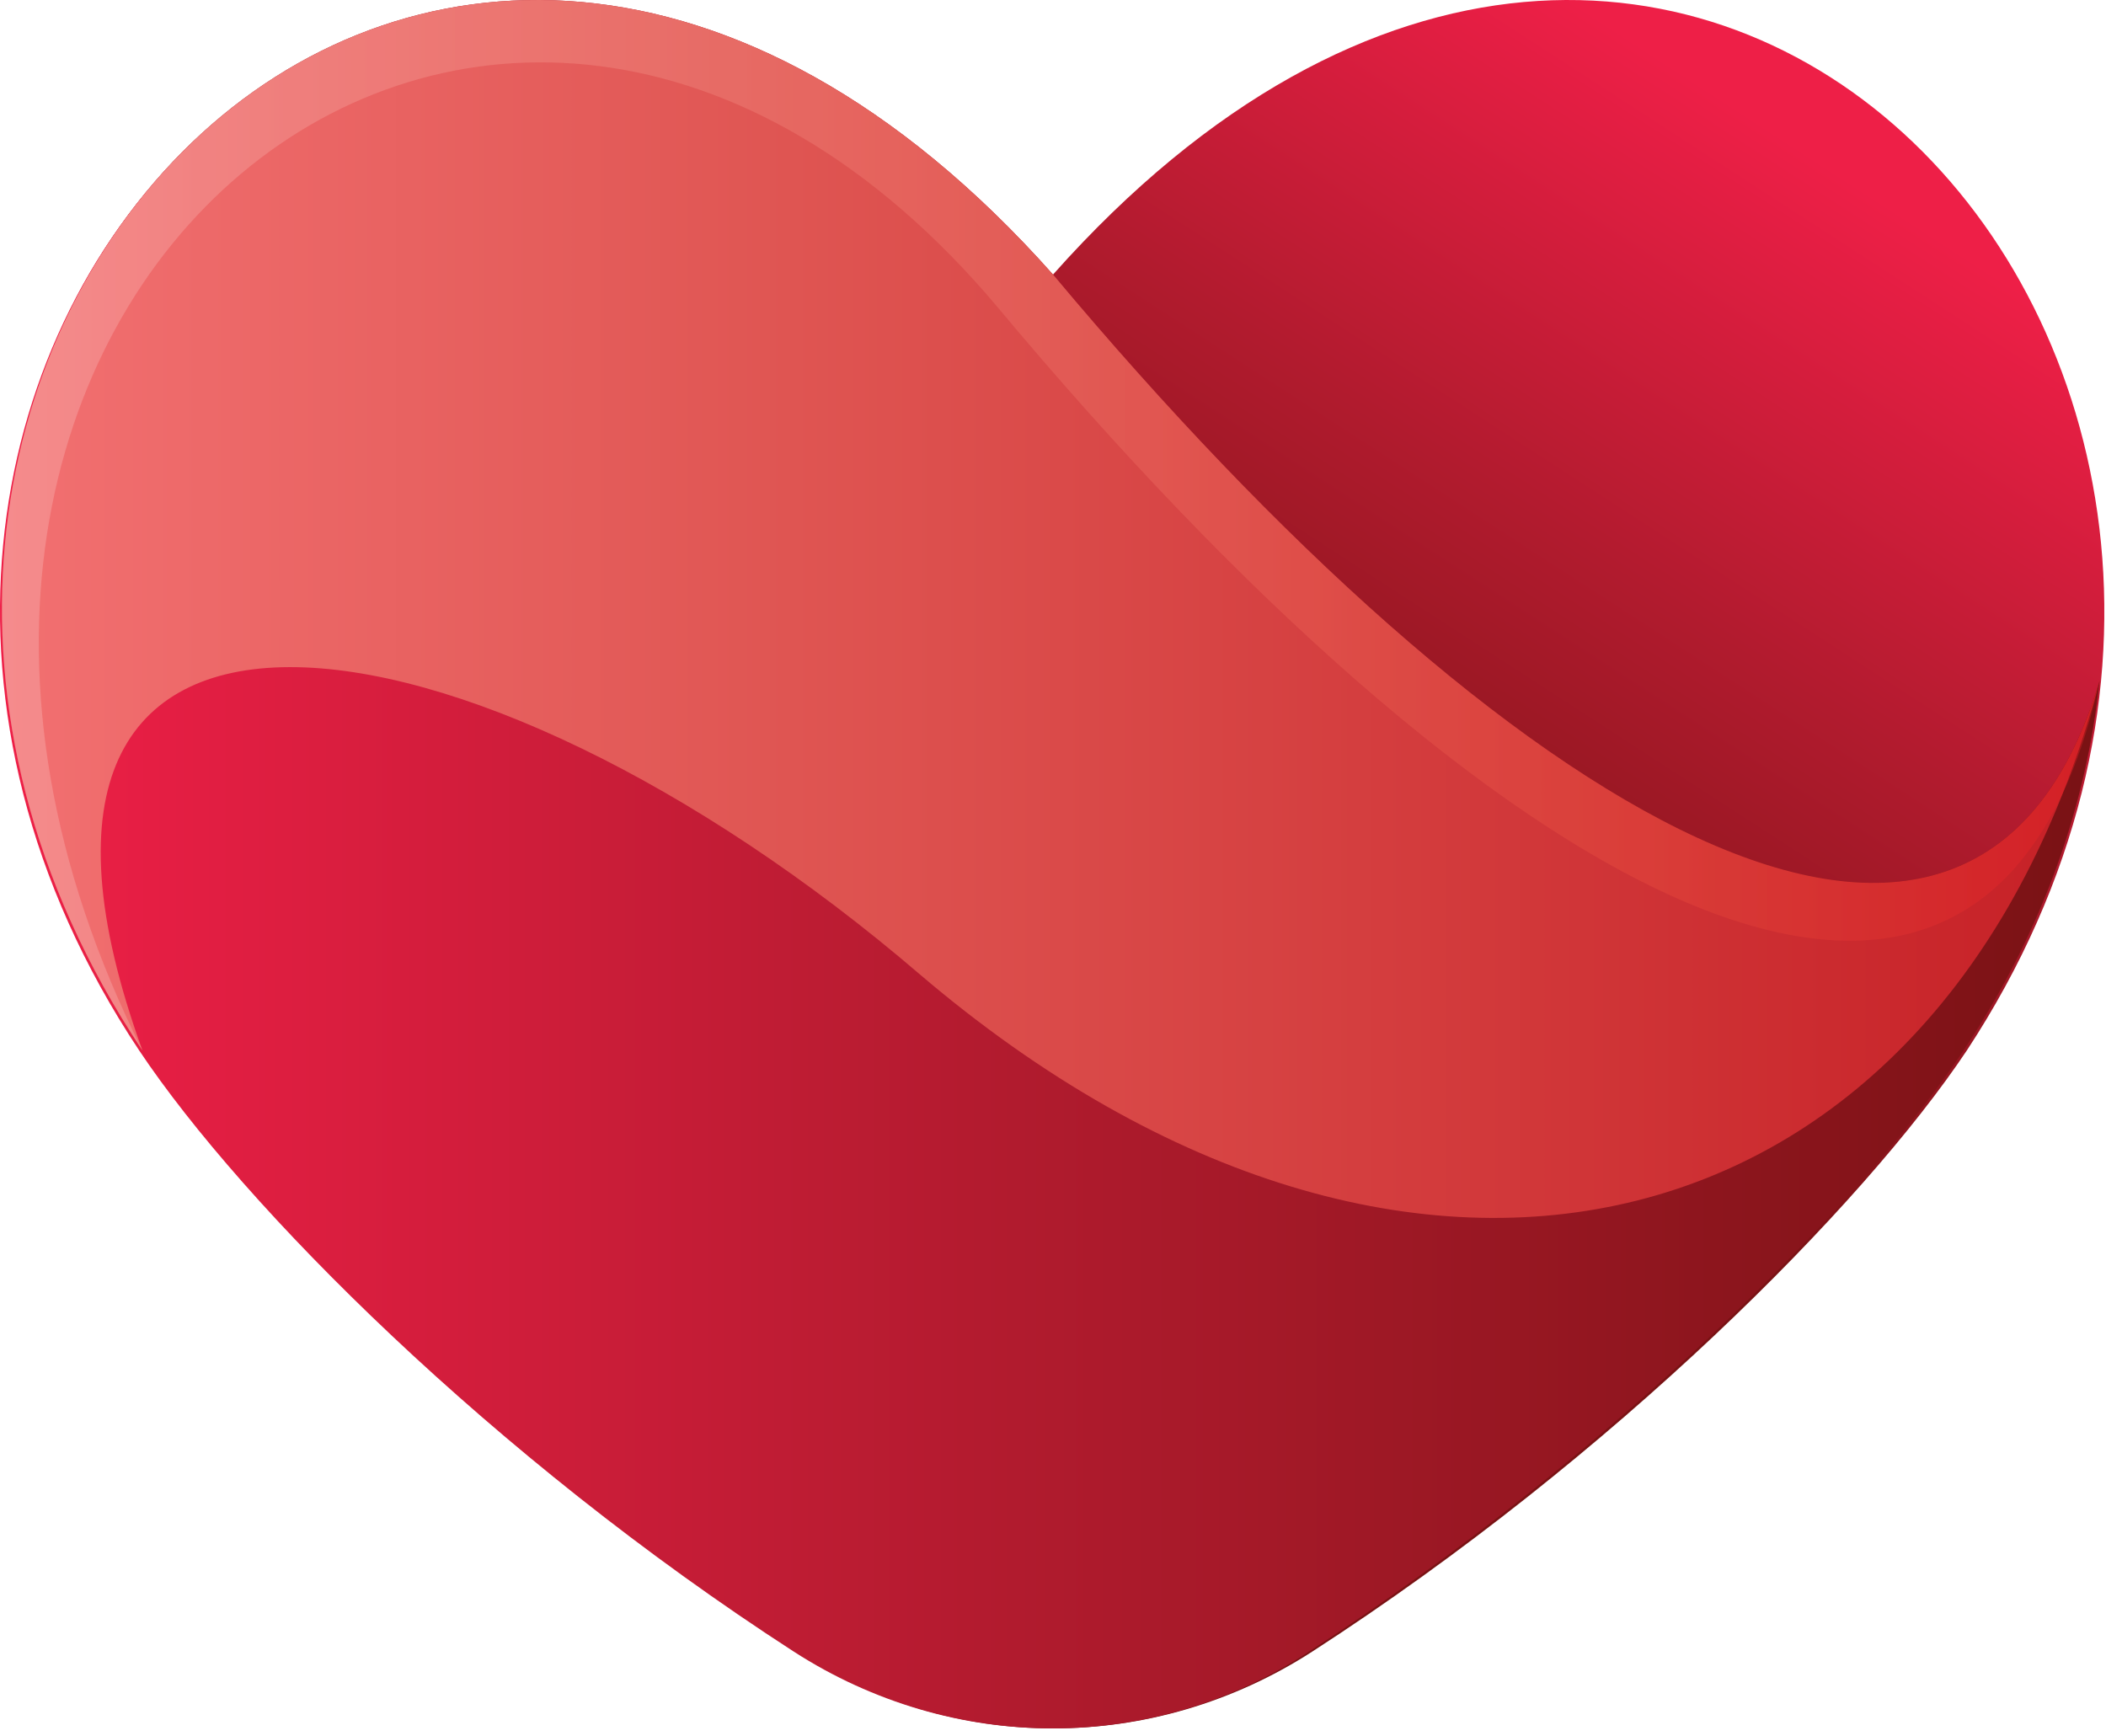 <svg xmlns="http://www.w3.org/2000/svg" width="205" height="169" viewBox="0 0 205 169" fill="none"><path d="M102.501 26.729C41.313 -42.069 -30.283 36.052 13.873 102.277C23.966 117.708 48.252 141.82 77.584 160.787C92.723 170.753 112.278 170.753 127.733 160.787C157.065 141.82 181.351 117.387 191.444 102.277C234.97 36.052 163.689 -42.069 102.501 26.729Z" fill="url(#paint0_linear_28_44)"></path><path d="M204.376 66.271C203.114 78.166 199.014 90.382 191.129 102.277C181.036 117.387 157.065 141.498 127.417 160.787C112.278 170.753 92.723 170.753 77.269 160.787C47.936 141.82 23.65 117.387 13.557 102.277C-30.283 36.373 40.997 -41.747 102.185 26.729C146.342 79.13 192.075 107.421 204.376 66.271Z" fill="url(#paint1_linear_28_44)"></path><path d="M204.376 66.271C192.075 107.421 146.342 79.13 102.501 26.729C41.313 -42.069 -30.283 36.052 13.873 102.277C-5.051 50.197 45.729 57.27 89.569 94.883C137.51 135.711 189.552 122.209 204.376 66.271Z" fill="url(#paint2_linear_28_44)"></path><path opacity="0.35" d="M204.376 66.271C192.075 107.421 146.342 79.13 102.501 26.729C41.313 -42.069 -30.283 36.052 13.873 102.277C-22.714 29.3 48.252 -28.245 97.139 29.944C144.134 86.203 193.337 116.101 204.376 66.271Z" fill="url(#paint3_linear_28_44)"></path><defs><linearGradient id="paint0_linear_28_44" x1="143.882" y1="-5.932" x2="93.807" y2="71.268" gradientUnits="userSpaceOnUse"><stop stop-color="#EE1F47"></stop><stop offset="0.483" stop-color="#B11B2E"></stop><stop offset="1" stop-color="#791214"></stop></linearGradient><linearGradient id="paint1_linear_28_44" x1="0.146" y1="84.07" x2="204.47" y2="84.07" gradientUnits="userSpaceOnUse"><stop stop-color="#EE1F47"></stop><stop offset="0.483" stop-color="#B11B2E"></stop><stop offset="1" stop-color="#791214"></stop></linearGradient><linearGradient id="paint2_linear_28_44" x1="0.146" y1="59.325" x2="204.47" y2="59.325" gradientUnits="userSpaceOnUse"><stop stop-color="#F27071"></stop><stop offset="0.376" stop-color="#DF5552"></stop><stop offset="1" stop-color="#C62026"></stop></linearGradient><linearGradient id="paint3_linear_28_44" x1="0.146" y1="51.076" x2="204.47" y2="51.076" gradientUnits="userSpaceOnUse"><stop stop-color="#F9BEBF"></stop><stop offset="0.242" stop-color="#F59E94"></stop><stop offset="0.79" stop-color="#EC4F3D"></stop><stop offset="1" stop-color="#E91E25"></stop></linearGradient></defs></svg>